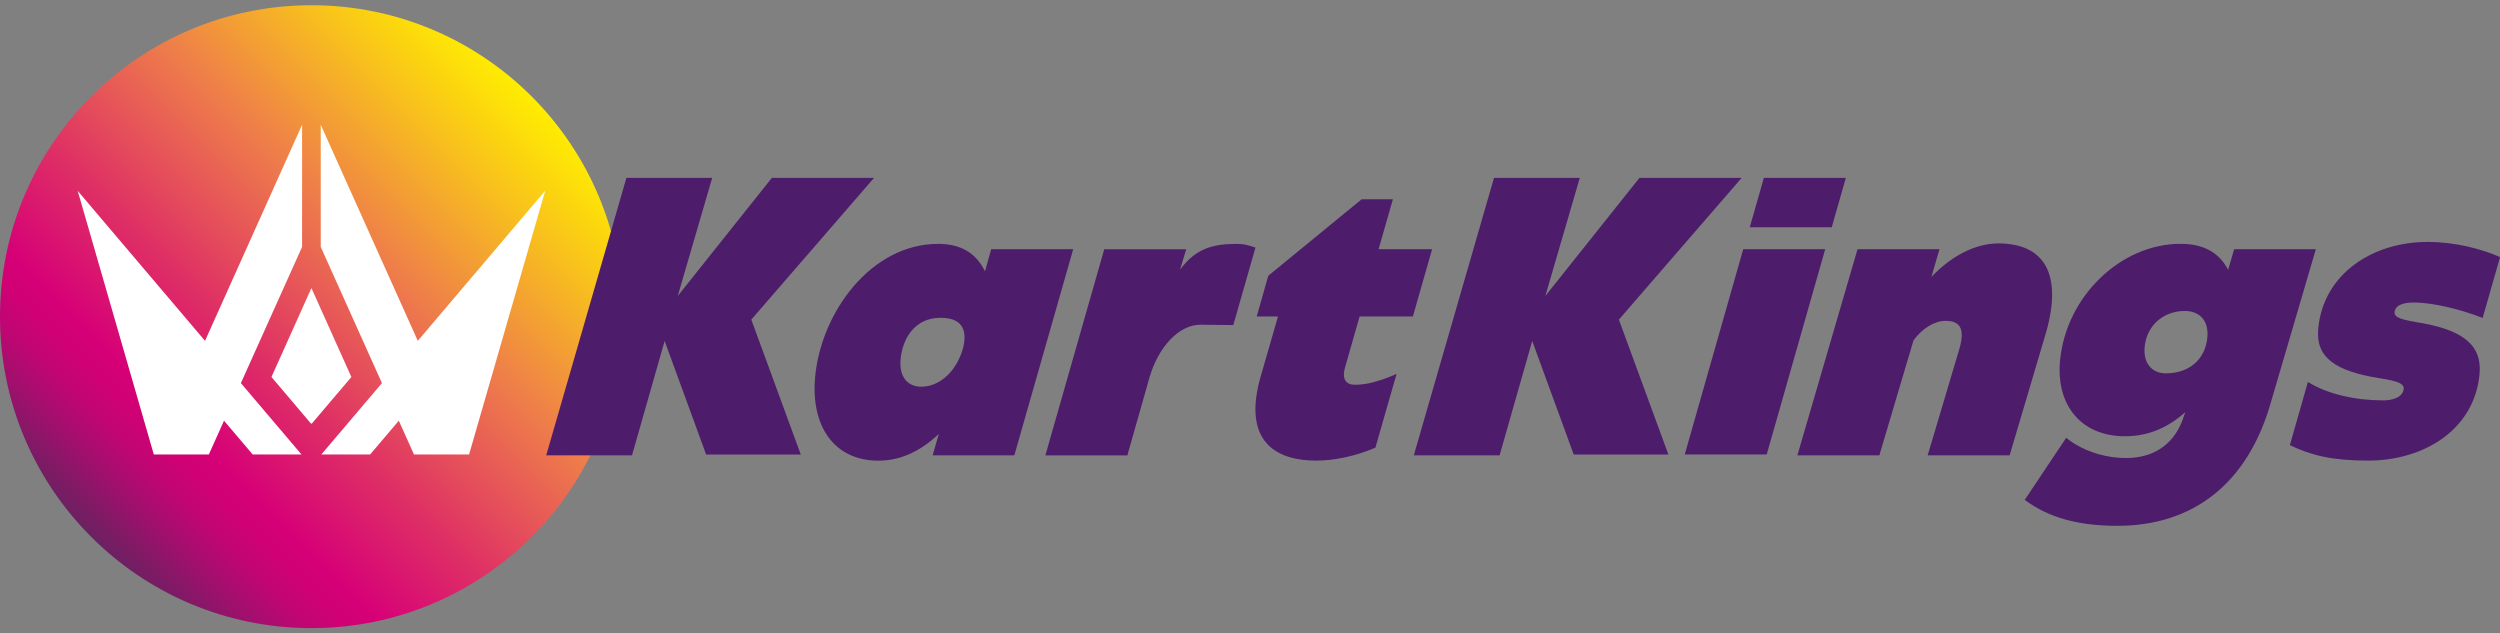 <svg viewBox="0 0 425.2 107.72" xmlns:xlink="http://www.w3.org/1999/xlink" version="1.1" xmlns="http://www.w3.org/2000/svg">
  <rect x="0" y="0" width="425.2" height="107.72" fill="#808080" stroke="none"/>
  <defs>
    <style>
      .cls-1 {
        fill: #fff;
      }

      .cls-2 {
        fill: #4d1c6b;
      }

      .cls-3 {
        fill: url(#Naamloos_verloop_63);
      }
    </style>
    <linearGradient gradientUnits="userSpaceOnUse" gradientTransform="translate(-1984.16 -1894.28) rotate(135)" y2="-2818.01" x2="-9.96" y1="-2818.01" x1="-115.9" data-name="Naamloos verloop 63" id="Naamloos_verloop_63">
      <stop stop-color="#ffed00" offset="0"></stop>
      <stop stop-color="#f9c619" offset=".13"></stop>
      <stop stop-color="#ee7c4b" offset=".36"></stop>
      <stop stop-color="#df3065" offset=".6"></stop>
      <stop stop-color="#d60077" offset=".77"></stop>
      <stop stop-color="#d00175" offset=".81"></stop>
      <stop stop-color="#bf0672" offset=".86"></stop>
      <stop stop-color="#a30f6d" offset=".91"></stop>
      <stop stop-color="#7d1b65" offset=".97"></stop>
      <stop stop-color="#6b2162" offset="1"></stop>
    </linearGradient>
  </defs>
  
  <g>
    <g id="Laag_1">
      <g>
        <circle r="52.97" cy="53.86" cx="52.97" class="cls-3"></circle>
        <path d="M296.22,30.25l-20.88,24.11,8.42,22.95h-16.1l-7.06-19.32-5.55,19.45h-14.59l13.64-47.19h14.59l-5.86,20.09,16.01-20.09h17.39Z" class="cls-2"></path>
        <path d="M348.04,56.39l-6.24,21.05h-13.94l5.38-18.07c1.03-3.5.1-4.8-2.35-4.8-1.87,0-3.97,1.3-5.44,3.31l-5.81,19.56h-13.94l10.23-35.06h13.94l-1.38,4.73c3.37-3.57,7.48-5.71,11.38-5.71,7.93,0,10.88,5.32,8.17,14.98Z" class="cls-2"></path>
        <path d="M344.36,85.03l7.06-10.57c2.49,2.07,6.33,3.44,10.18,3.44,5.19,0,8.54-2.79,9.9-7.33.07-.13.15-.32.16-.45-3.37,2.98-6.8,4.08-10.24,4.08-7.53,0-11.75-5.38-11.05-12.84,1.03-11.02,10.39-19.89,20.48-19.89,3.62,0,6.42,1.23,8.11,4.41l1.03-3.5h13.89l-7.63,25.98c-3.92,13.87-13.23,21.07-26.12,21.07-6.77,0-11.77-1.43-15.75-4.41ZM375.43,57.36c.25-2.72-1.22-4.47-3.84-4.47-3.56,0-6.48,2.38-6.83,6.14-.25,2.66,1.16,4.47,3.61,4.47,3.85,0,6.7-2.25,7.06-6.14Z" class="cls-2"></path>
        <path d="M389.46,75.72l3.07-10.76c3.31,2.07,8.07,3.14,12.82,3.14,1.3,0,3.14-.38,3.44-1.76.26-1.01-.76-1.51-4.05-2.01-7.52-1.19-10.92-3.52-10.46-8.42.88-9.42,9.35-14.76,18.57-14.76,4.81,0,9.15,1.18,12.36,2.57l-2.96,10.36c-3.16-1.26-8.15-2.63-11.72-2.63-2.26,0-3.17.69-3.26,1.63-.07.75.62,1.19,3.63,1.7,7.58,1.19,11.31,3.64,10.82,8.86-.89,9.49-9.51,14.7-18.96,14.7-6.16,0-9.71-.91-13.29-2.62Z" class="cls-2"></path>
        <polygon points="311.54 38.65 313.94 30.25 300 30.25 297.6 38.65 311.54 38.65" class="cls-2"></polygon>
        <polygon points="296.49 42.38 286.54 77.3 300.48 77.3 310.43 42.38 296.49 42.38" class="cls-2"></polygon>
        <g>
          <path d="M148.66,30.25l-20.88,24.11,8.42,22.95h-16.1l-7.06-19.32-5.55,19.45h-14.59l13.64-47.19h14.59l-5.86,20.09,16.01-20.09h17.39Z" class="cls-2"></path>
          <path d="M168.59,42.38h13.94l-10.01,35.06h-13.89l1.04-3.63c-3.52,3.31-6.96,4.54-10.28,4.54-7.53,0-11.53-5.9-10.75-14.26,1.02-10.96,9.49-22.61,20.92-22.61,3.62,0,6.35,1.36,7.97,4.67l1.05-3.76ZM156.7,65.77c3.15,0,6.02-2.66,7.09-6.55.64-2.53.33-5.17-3.81-5.17-4.38,0-6.47,3.48-6.81,7.05-.26,2.79,1.02,4.67,3.53,4.67Z" class="cls-2"></path>
          <path d="M213.53,42.11l-3.77,13.18-5.6-.06c-3.62,0-7.11,3.7-8.65,8.95l-3.77,13.27h-13.94l10.01-35.06h13.94l-1.05,3.48c2.67-3.63,5.62-4.39,9.65-4.39,1.23,0,1.83.18,3.19.63Z" class="cls-2"></path>
          <path d="M234.47,42.38l2.43-8.49h-5.31l-15.88,13.01-1.97,6.93h3.62l-2.96,10.25c-2.69,9.4.89,14.26,9.52,14.26,2.81,0,6.48-.68,10.01-2.2l1.58-5.52h0s2.02-7.04,2.02-7.04c-.7.34-1.4.61-2.05.84-.22.08-.44.15-.65.22-.42.13-.8.24-1.12.33-.21.05-.42.11-.62.16-.11.03-.2.05-.27.06-.87.17-1.65.25-2.39.25-1.63,0-2.23-1.1-1.64-3.05l2.45-8.56h9.06l3.27-11.45h-9.1Z" class="cls-2"></path>
        </g>
        <path d="M13.2,32.44l21.67,25.53,16.51-36.75v20.77l-10.41,23.17,10.31,12.14h-8.3l-4.88-5.75-2.58,5.75h-9.36l-12.95-44.86ZM92.73,32.44l-21.67,25.53-16.51-36.75v20.77s10.41,23.17,10.41,23.17l-10.31,12.14h8.3s4.88-5.75,4.88-5.75l2.58,5.75h.26s9.11,0,9.11,0l12.95-44.86ZM52.97,48.98l-6.8,15.14,6.73,7.93h.13l6.73-7.93-6.8-15.14Z" class="cls-1"></path>
      </g>
    </g>
  </g>
</svg>